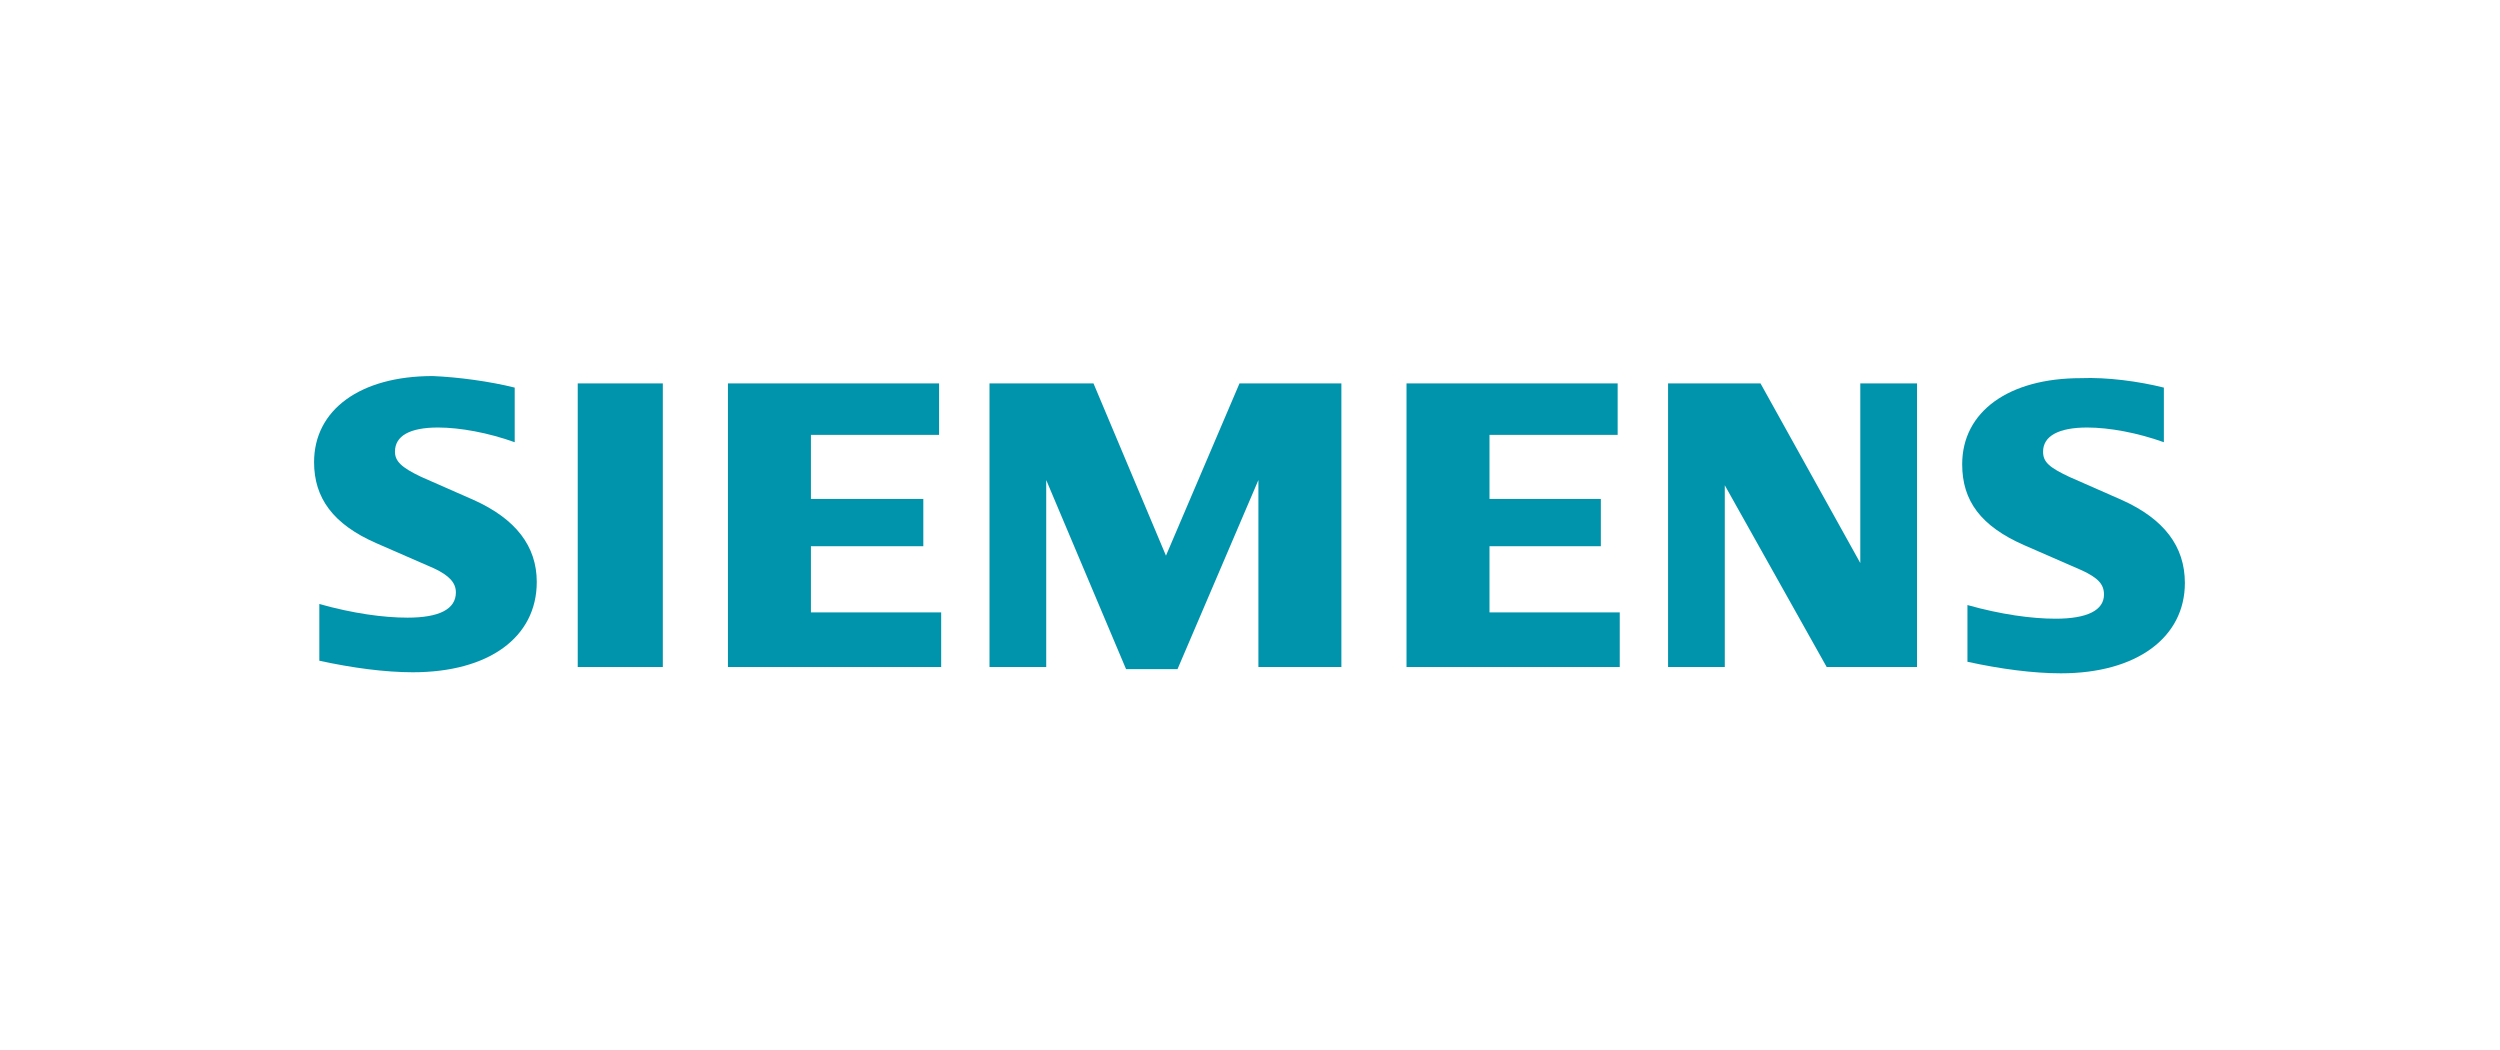 <?xml version="1.0" encoding="utf-8"?>
<!-- Generator: Adobe Illustrator 24.0.1, SVG Export Plug-In . SVG Version: 6.00 Build 0)  -->
<svg version="1.1" id="Слой_1" xmlns="http://www.w3.org/2000/svg" xmlns:xlink="http://www.w3.org/1999/xlink" x="0px" y="0px"
	 viewBox="0 0 238 100" style="enable-background:new 0 0 238 100;" xml:space="preserve">
<style type="text/css">
	.st0{fill-rule:evenodd;clip-rule:evenodd;fill:#0094AC;}
</style>
<g>
	<path class="st0" d="M49,36.9v5.2c-2.5-0.9-5.2-1.4-7.3-1.4c-2.7,0-4.1,0.8-4.1,2.3c0,0.9,0.6,1.5,2.5,2.4l5,2.2c4,1.8,6,4.4,6,7.8
		c0,5.3-4.6,8.6-11.8,8.6c-2.6,0-5.7-0.4-8.9-1.1v-5.4c3.2,0.9,6.1,1.3,8.4,1.3c3,0,4.6-0.8,4.6-2.4c0-0.9-0.6-1.6-2.1-2.3l-5.5-2.4
		c-4.1-1.8-5.9-4.3-5.9-7.7c0-5,4.4-8.2,11.3-8.2C43.6,35.9,46.6,36.3,49,36.9L49,36.9z"/>
	<polygon class="st0" points="55,36.5 63.1,36.5 63.1,63.5 55,63.5 55,36.5 	"/>
	<polygon class="st0" points="89.4,36.5 89.4,41.4 77.2,41.4 77.2,47.5 87.9,47.5 87.9,52 77.2,52 77.2,58.3 89.6,58.3 89.6,63.5 
		69.3,63.5 69.3,36.5 89.4,36.5 	"/>
	<polygon class="st0" points="127.7,36.5 127.7,63.5 119.8,63.5 119.8,45.7 112.1,63.7 107.2,63.7 99.6,45.7 99.6,63.5 94.2,63.5 
		94.2,36.5 104.1,36.5 111,52.9 118,36.5 127.7,36.5 	"/>
	<polygon class="st0" points="154,36.5 154,41.4 141.8,41.4 141.8,47.5 152.4,47.5 152.4,52 141.8,52 141.8,58.3 154.2,58.3 
		154.2,63.5 133.9,63.5 133.9,36.5 154,36.5 	"/>
	<polygon class="st0" points="182.5,36.5 182.5,63.5 173.9,63.5 164.2,46.2 164.2,63.5 158.8,63.5 158.8,36.5 167.6,36.5 
		177.1,53.6 177.1,36.5 182.5,36.5 	"/>
	<path class="st0" d="M206,36.9v5.2c-2.5-0.9-5.2-1.4-7.3-1.4c-2.7,0-4.2,0.8-4.2,2.3c0,1,0.6,1.5,2.5,2.4l5,2.2c4,1.8,6,4.4,6,7.9
		c0,5.2-4.6,8.6-11.8,8.6c-2.6,0-5.7-0.4-8.9-1.1v-5.4c3.2,0.9,6.1,1.3,8.4,1.3c3,0,4.6-0.8,4.6-2.3c0-1-0.6-1.6-2.1-2.3l-5.5-2.4
		c-4.1-1.8-5.9-4.2-5.9-7.7c0-5,4.4-8.2,11.3-8.2C200.6,35.9,203.6,36.3,206,36.9L206,36.9z"/>
</g>
</svg>
